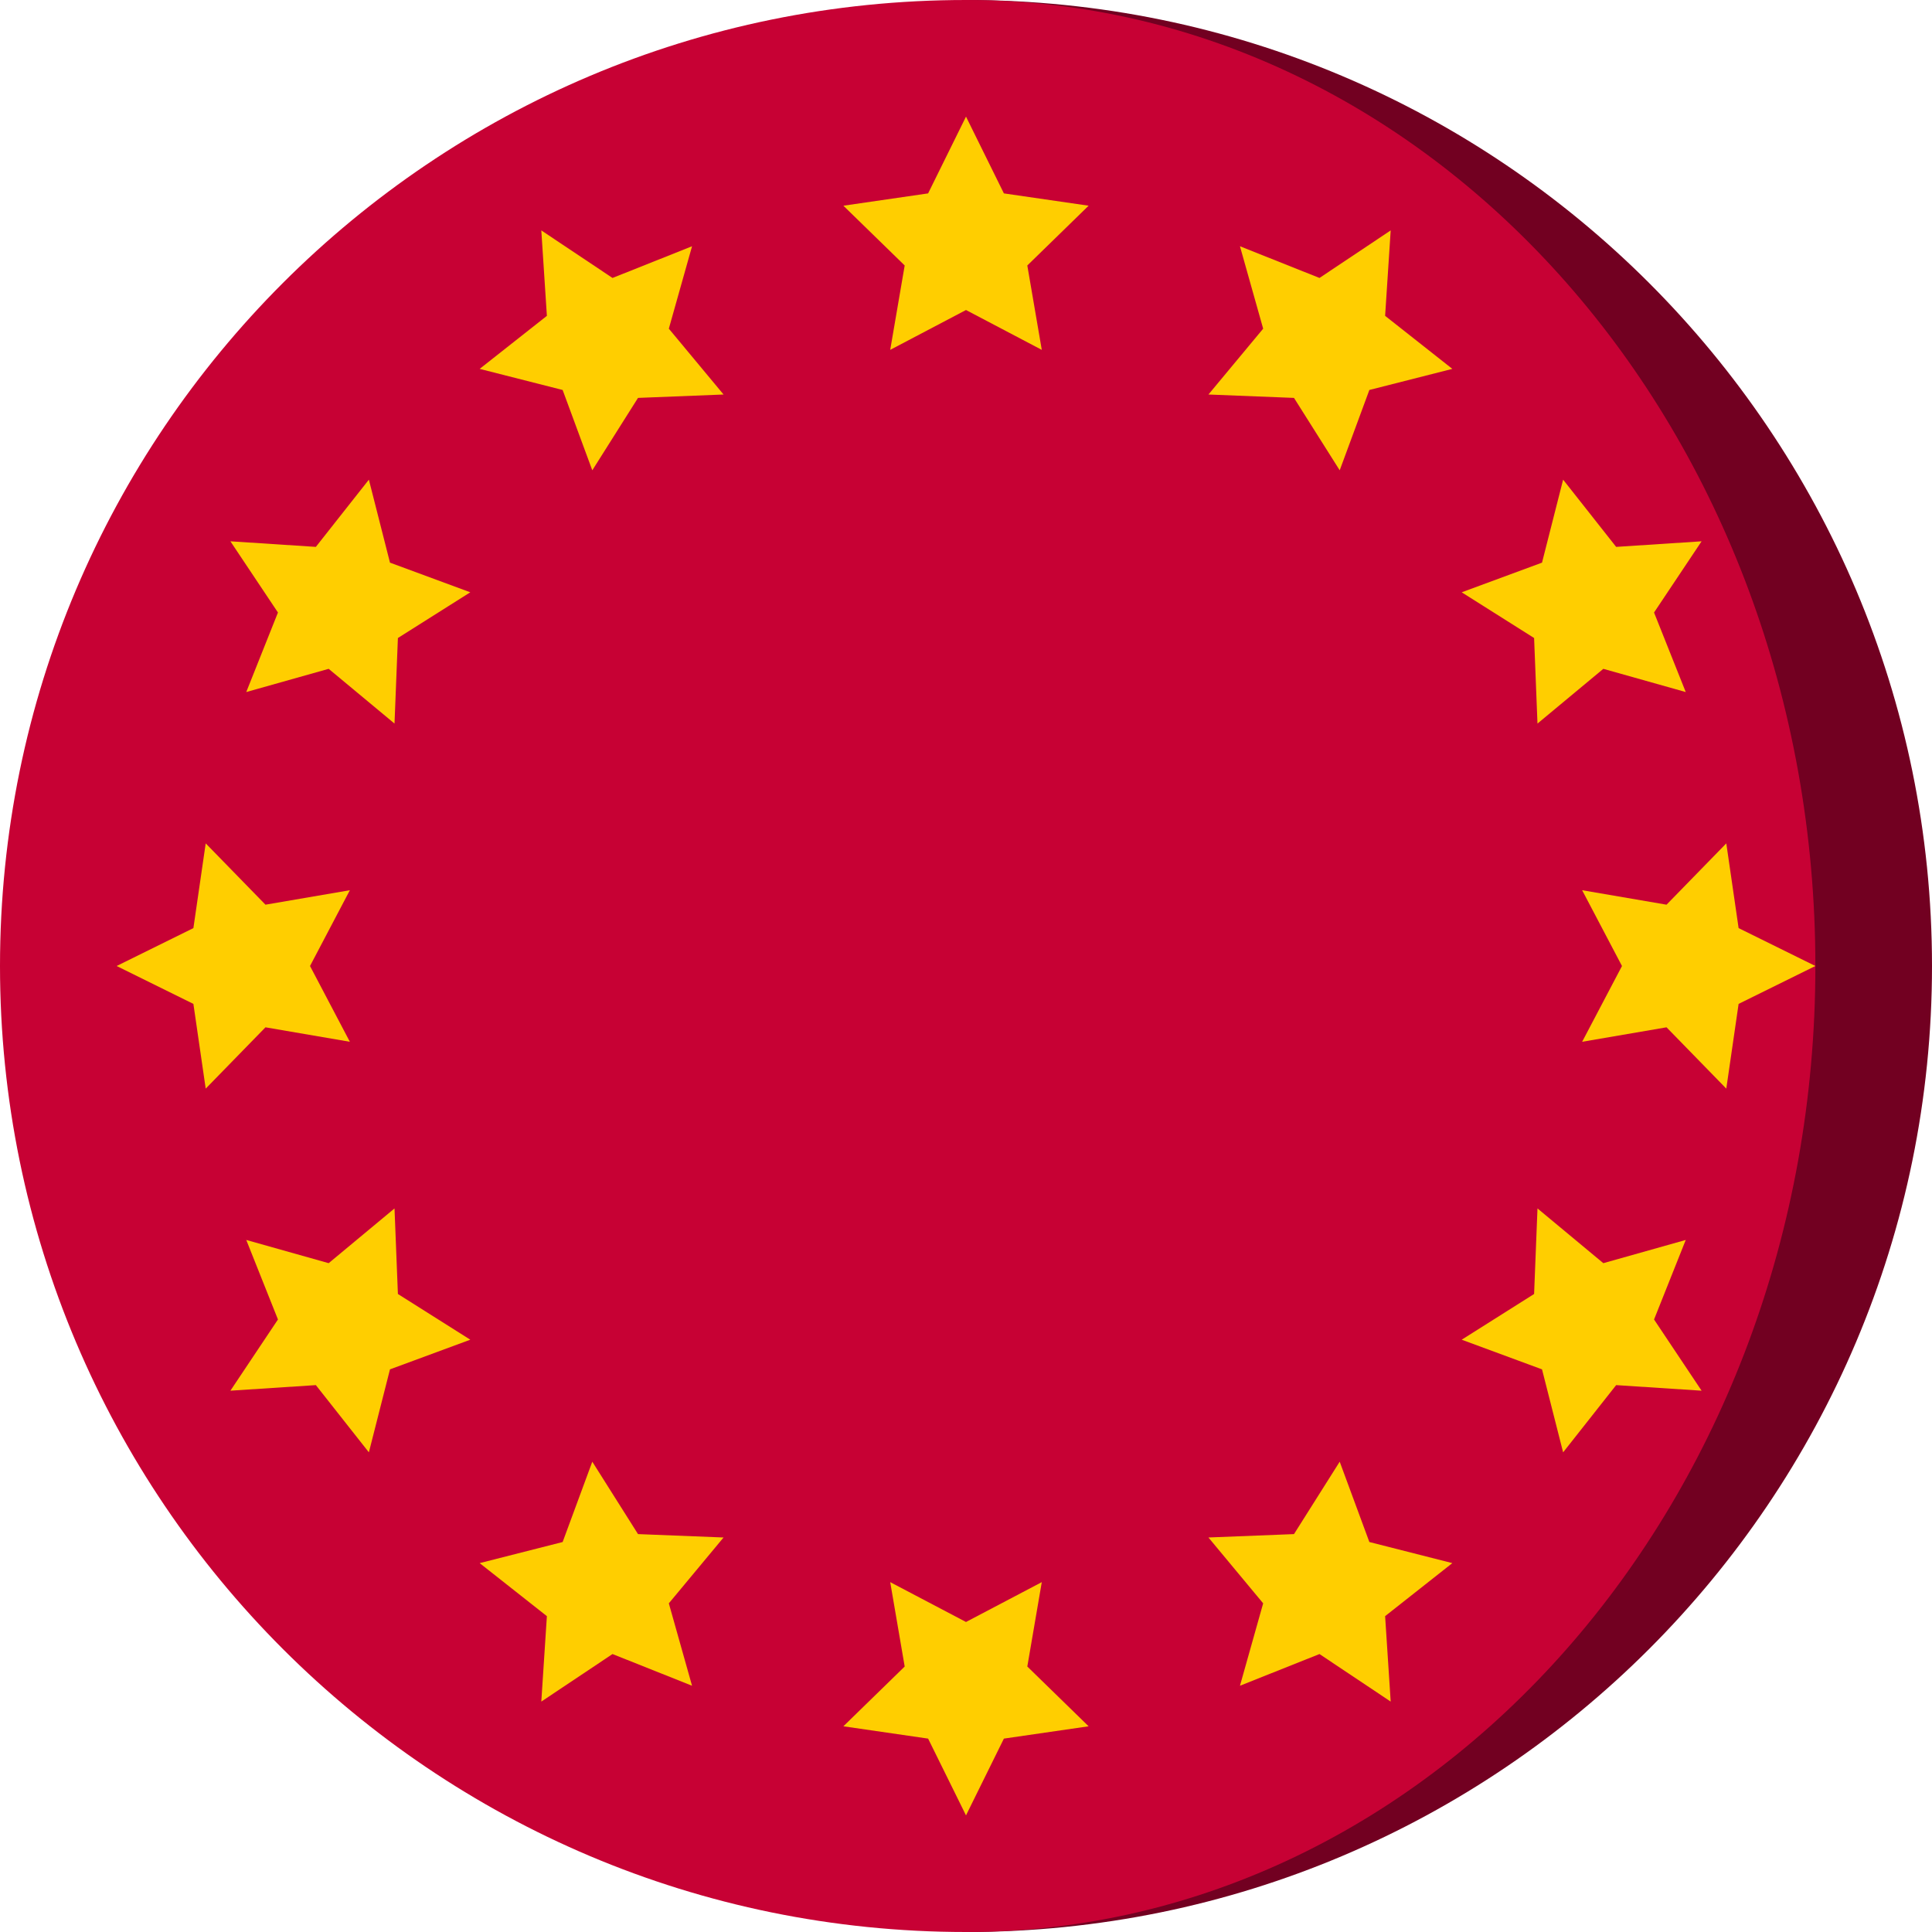<?xml version="1.0" encoding="UTF-8"?> <svg xmlns="http://www.w3.org/2000/svg" id="Capa_1" height="512px" viewBox="0 0 497 497" width="512px" class="hovered-paths"> <g> <g> <path d="m248.5 0v497c137.243 0 248.5-111.257 248.5-248.5s-111.257-248.5-248.5-248.5z" fill="#405acc" data-original="#405ACC" class="" style="fill:#720021" data-old_color="#405acc"></path> <path d="m467 248.5c0-137.243-97.826-248.5-218.5-248.5-137.243 0-248.5 111.257-248.5 248.5s111.257 248.5 248.5 248.5c120.674 0 218.5-111.257 218.5-248.5z" fill="#4271db" data-original="#4271DB" class="" style="fill:#C70134" data-old_color="#4271db"></path> <g fill="#ffba48"> <path d="m248.5 79.751-19.495 10.249 3.723-21.708-15.772-15.374 21.796-3.167 9.748-19.751 9.748 19.751 21.796 3.167-15.772 15.374 3.723 21.708z" data-original="#FFBA48" class="hovered-path active-path" style="fill:#FFCE00" data-old_color="#FFBA48"></path> <path d="m332.875 102.359-22.008-.872 14.078-16.938-5.972-21.2 20.46 8.155 18.317-12.231-1.434 21.979 17.293 13.641-21.346 5.428-7.63 20.662z" data-original="#FFBA48" class="hovered-path active-path" style="fill:#FFCE00" data-old_color="#FFBA48"></path> <path d="m394.641 164.125-18.624-11.758 20.662-7.63 5.428-21.346 13.641 17.293 21.979-1.434-12.231 18.317 8.155 20.46-21.2-5.972-16.938 14.078z" data-original="#FFBA48" class="hovered-path active-path" style="fill:#FFCE00" data-old_color="#FFBA48"></path> <path d="m417.249 248.5-10.249-19.495 21.708 3.723 15.374-15.772 3.167 21.796 19.751 9.748-19.751 9.748-3.167 21.796-15.374-15.772-21.708 3.723z" data-original="#FFBA48" class="hovered-path active-path" style="fill:#FFCE00" data-old_color="#FFBA48"></path> <path d="m394.641 332.875.872-22.008 16.938 14.078 21.2-5.972-8.155 20.46 12.231 18.317-21.979-1.434-13.641 17.293-5.428-21.346-20.662-7.63z" data-original="#FFBA48" class="hovered-path active-path" style="fill:#FFCE00" data-old_color="#FFBA48"></path> <path d="m332.875 394.641 11.758-18.624 7.63 20.662 21.346 5.428-17.293 13.641 1.434 21.979-18.317-12.231-20.46 8.155 5.972-21.2-14.078-16.938z" data-original="#FFBA48" class="hovered-path active-path" style="fill:#FFCE00" data-old_color="#FFBA48"></path> <path d="m248.5 417.249 19.495-10.249-3.723 21.708 15.772 15.374-21.796 3.167-9.748 19.751-9.748-19.751-21.796-3.167 15.772-15.374-3.723-21.708z" data-original="#FFBA48" class="hovered-path active-path" style="fill:#FFCE00" data-old_color="#FFBA48"></path> <path d="m164.125 394.641 22.008.872-14.078 16.938 5.972 21.2-20.46-8.155-18.317 12.231 1.434-21.979-17.293-13.641 21.346-5.428 7.63-20.662z" data-original="#FFBA48" class="hovered-path active-path" style="fill:#FFCE00" data-old_color="#FFBA48"></path> <path d="m102.359 332.875 18.624 11.758-20.662 7.63-5.428 21.346-13.641-17.293-21.979 1.434 12.231-18.317-8.155-20.46 21.2 5.972 16.938-14.078z" data-original="#FFBA48" class="hovered-path active-path" style="fill:#FFCE00" data-old_color="#FFBA48"></path> <path d="m79.751 248.5 10.249 19.495-21.708-3.723-15.374 15.772-3.167-21.796-19.751-9.748 19.751-9.748 3.167-21.796 15.374 15.772 21.708-3.723z" data-original="#FFBA48" class="hovered-path active-path" style="fill:#FFCE00" data-old_color="#FFBA48"></path> <path d="m102.359 164.125-.872 22.008-16.938-14.078-21.2 5.972 8.155-20.46-12.231-18.317 21.979 1.434 13.641-17.293 5.428 21.346 20.662 7.63z" data-original="#FFBA48" class="hovered-path active-path" style="fill:#FFCE00" data-old_color="#FFBA48"></path> <path d="m164.125 102.359-11.758 18.624-7.63-20.662-21.346-5.428 17.293-13.641-1.434-21.979 18.317 12.231 20.46-8.155-5.972 21.2 14.078 16.938z" data-original="#FFBA48" class="hovered-path active-path" style="fill:#FFCE00" data-old_color="#FFBA48"></path> </g> </g> </g> </svg> 